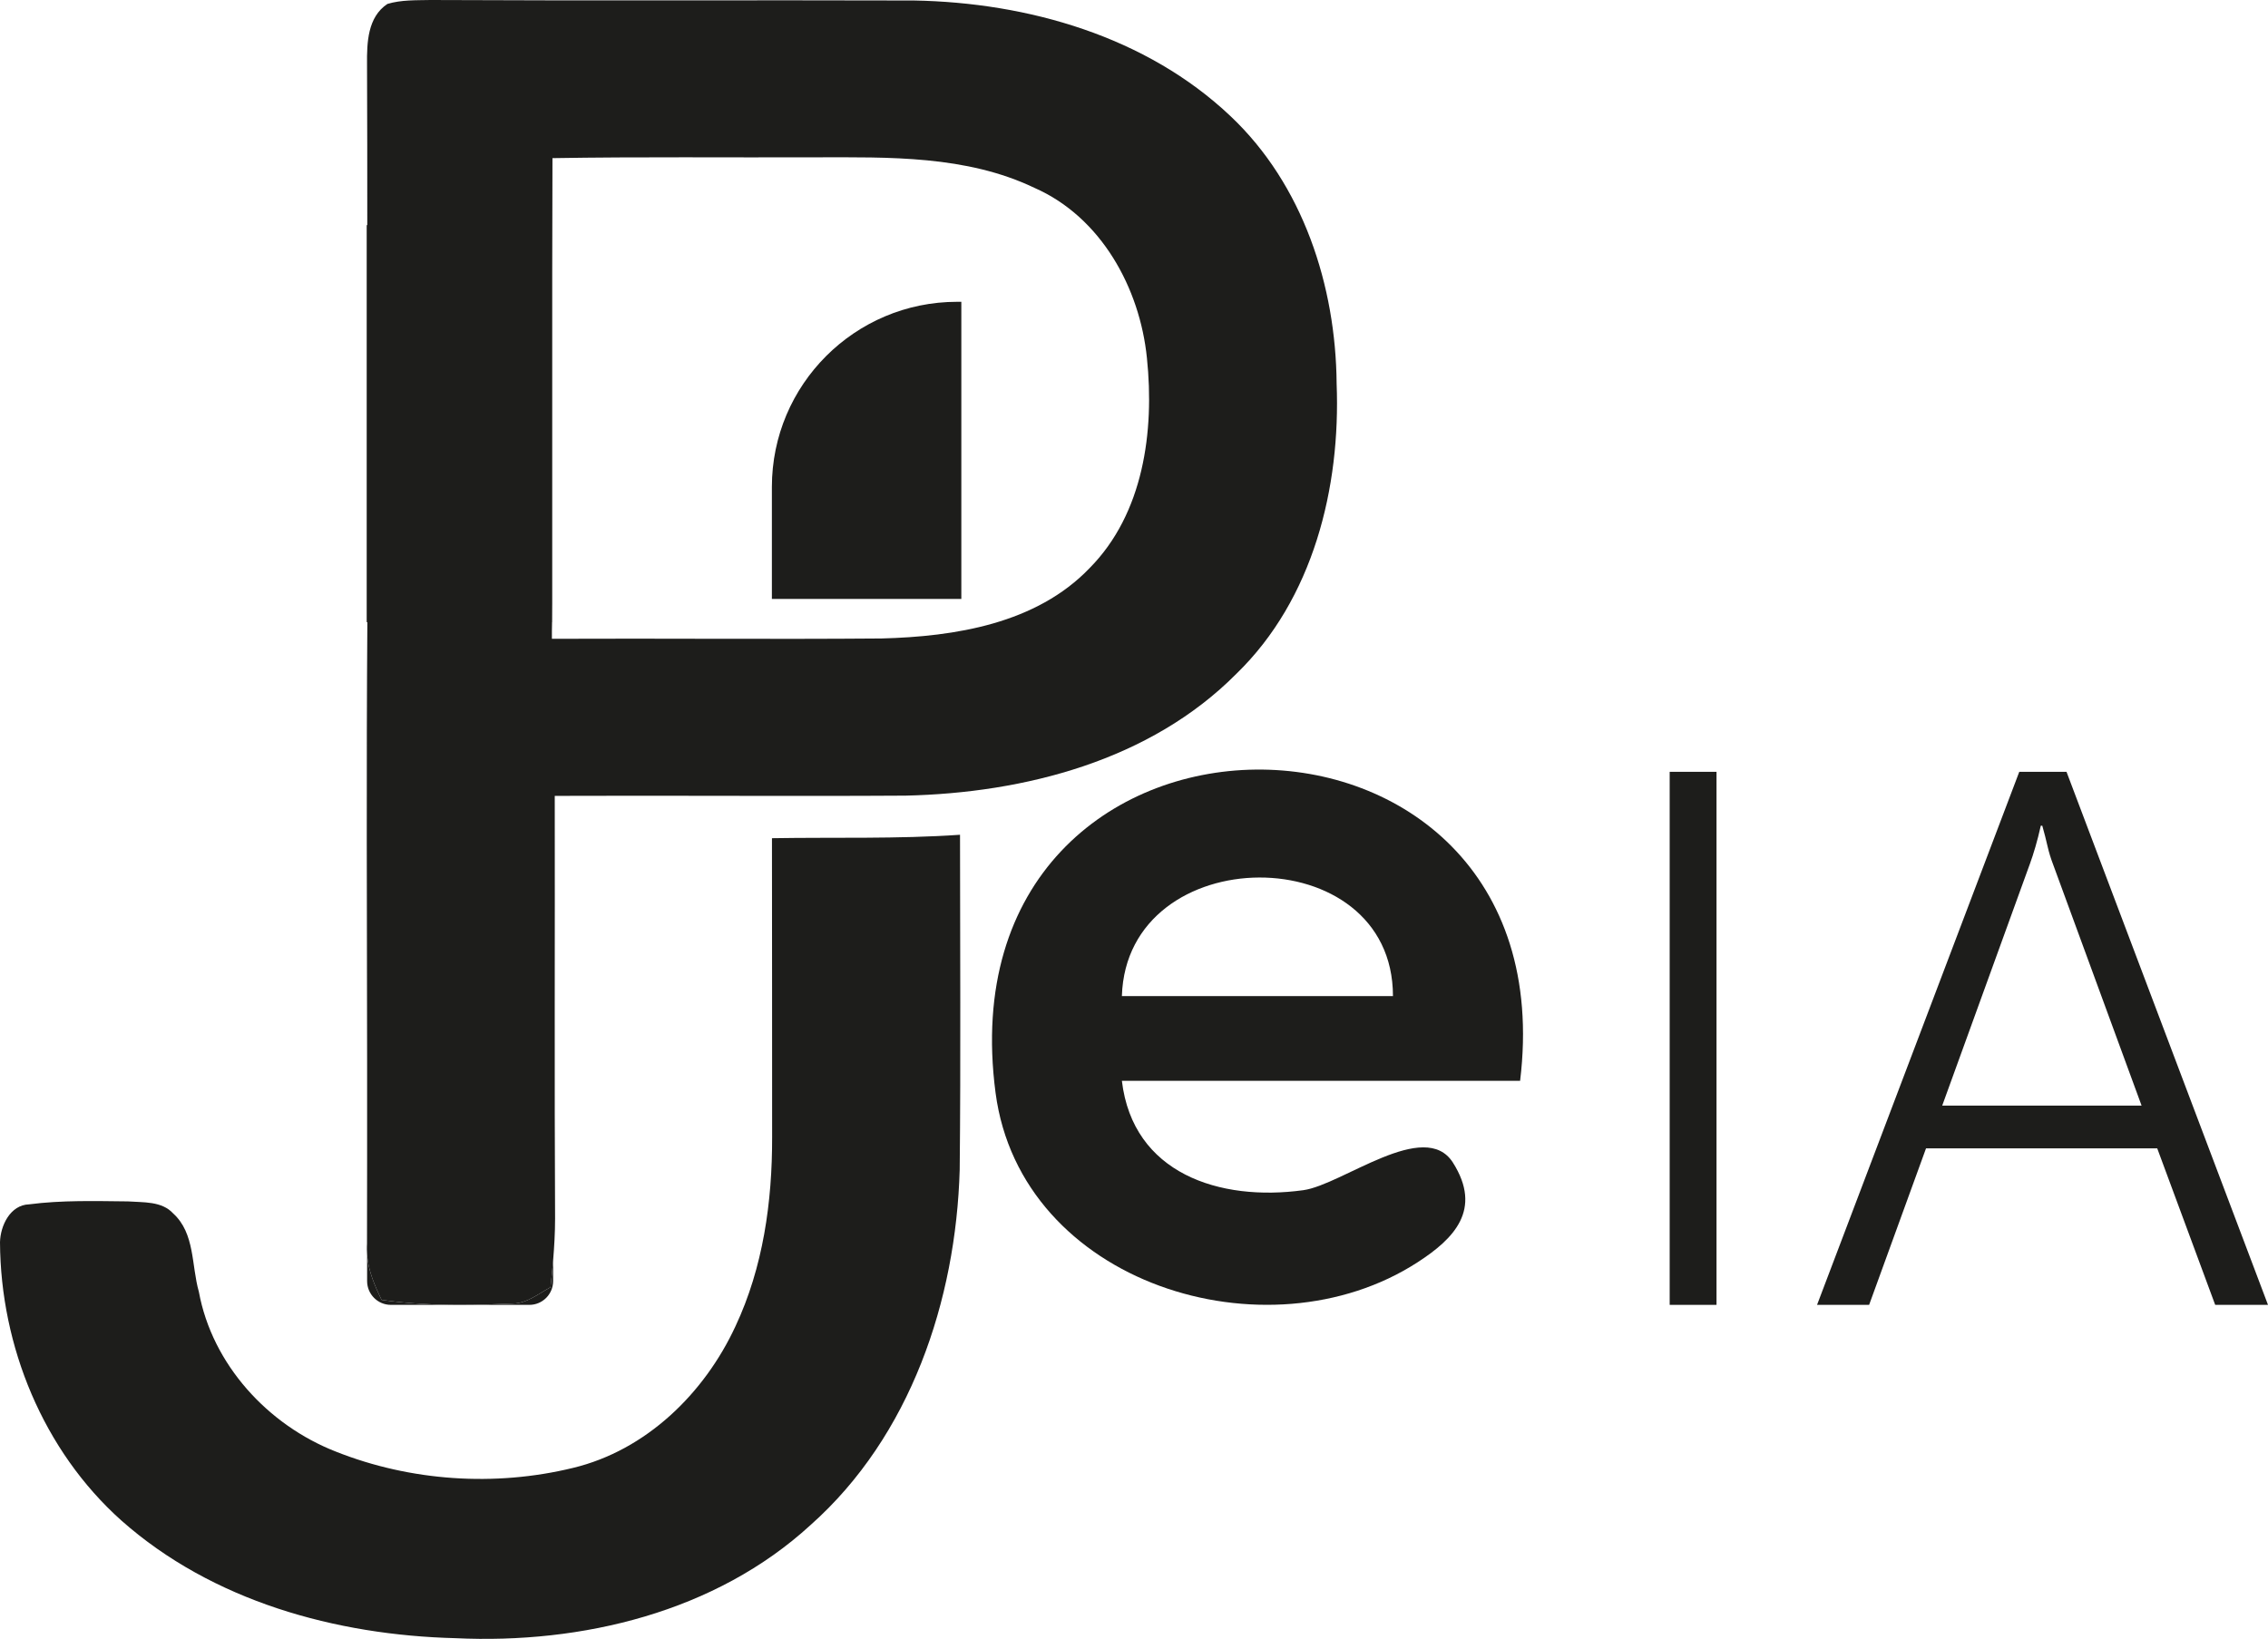 <?xml version="1.0" encoding="UTF-8"?>
<svg id="Camada_1" data-name="Camada 1" xmlns="http://www.w3.org/2000/svg" viewBox="0 0 277.02 200.21">
  <defs>
    <style>
      .cls-1 {
        fill: #1d1d1b;
      }
    </style>
  </defs>
  <g>
    <path class="cls-1" d="M209.66,159.41h-5.72v-65.12h5.72v65.12Z"/>
    <path class="cls-1" d="M221.94,159.41l24.7-65.12h5.77l24.61,65.12h-6.45l-7.08-19.12h-28.24l-6.95,19.12h-6.36ZM237.24,135.07h24.34l-10.81-29.47c-.27-.7-.5-1.44-.68-2.23-.18-.79-.39-1.62-.64-2.5h-.18c-.21.94-.43,1.8-.66,2.59-.23.79-.45,1.47-.66,2.04l-10.72,29.56Z"/>
  </g>
  <path class="cls-1" d="M185.66,132.04h-48.63c1.34,11.33,11.94,14.77,22.16,13.36,4.76-.66,14.83-8.82,18.28-3.36,3.63,5.74.11,9.3-4.31,12.16-18.4,11.93-48.49,2.66-51.56-20.7-6.88-52.37,70.28-52.43,64.07-1.46ZM170.14,121.69c0-19.43-32.52-19.2-33.11,0h33.11Z"/>
  <g>
    <path class="cls-1" d="M44.82,151.91c.01-3.27.02-6.53.02-9.79v11.26c-.05-.49-.06-.97-.02-1.47Z"/>
    <path class="cls-1" d="M94.29,102.4c7.65-.13,15.32.11,22.97-.42,0,13.64.1,27.29-.04,40.93-.46,15.97-6.01,32.54-18.2,43.38-11.61,10.66-27.95,14.57-43.38,13.84-14.62-.37-29.7-4.52-40.82-14.38C5.28,177.22.07,164.47,0,151.77c.04-2.03,1.25-4.57,3.55-4.64,4-.52,8.06-.4,12.08-.36,1.88.14,4.14-.05,5.53,1.48,2.67,2.43,2.21,6.36,3.13,9.56,1.63,8.89,8.44,16.29,16.74,19.53,9.11,3.62,19.44,4.31,28.95,1.99,8.95-2.15,16.05-9.1,19.85-17.3,3.38-7.19,4.5-15.22,4.48-23.11-.01-12.17,0-24.34-.02-36.52Z"/>
    <path class="cls-1" d="M163.26,46.86c-.1-11.95-4.11-24.31-12.95-32.66C140.01,4.44,125.55.31,111.63.06c-19.69-.06-39.37.04-59.05-.06-1.76.04-3.56-.03-5.26.48-2.43,1.61-2.51,4.75-2.49,7.35.03,6.56.03,13.11.03,19.67h-.07v48.51h.08c-.13,17.86-.05,35.72-.03,53.58v.03c0,4.17,0,8.33,0,12.5v11.26c.17,1.9.93,3.7,1.77,5.42,3.18.46,6.4.61,9.61.61,2.15,0,4.29-.07,6.42-.16,1.75-.03,3.14-1.21,4.6-1.99.12-1.09.23-2.18.32-3.27.14-1.7.24-3.4.24-5.11-.09-17.21-.01-34.43-.04-51.65,14.28-.06,28.57.06,42.85-.03,14.55-.33,29.9-4.29,40.42-14.9,9.37-9.1,12.73-22.72,12.23-35.44ZM133.09,69.4c-6.52,6.8-16.44,8.37-25.44,8.6-13.41.11-26.82-.02-40.24.04,0-.68,0-1.35.02-2.03.01-.76.01-1.53.02-2.29v-40.18c.01-4.74.02-9.48.03-14.22,10.7-.18,21.41-.06,32.12-.1,9-.01,18.43-.25,26.75,3.73,8.13,3.57,12.88,12.23,13.74,20.8.93,8.94-.41,18.99-7,25.65Z"/>
    <path class="cls-1" d="M46.61,158.8c3.18.46,6.4.61,9.61.61h-8.48c-1.6,0-2.9-1.3-2.9-2.91v-3.12c.17,1.9.93,3.7,1.77,5.42Z"/>
    <path class="cls-1" d="M67.56,153.99v2.51c0,1.61-1.3,2.91-2.9,2.91h-8.44c2.15,0,4.29-.07,6.42-.16,1.75-.03,3.14-1.21,4.6-1.99.12-1.09.23-2.18.32-3.27Z"/>
  </g>
  <path class="cls-1" d="M116.9,36.87h.52v36.3h-23.14v-13.68c0-12.49,10.14-22.62,22.62-22.62Z"/>
  <path class="cls-1" d="M67.45,73.72v2.29h-.02c.01-.76.01-1.53.02-2.29Z"/>
</svg>
